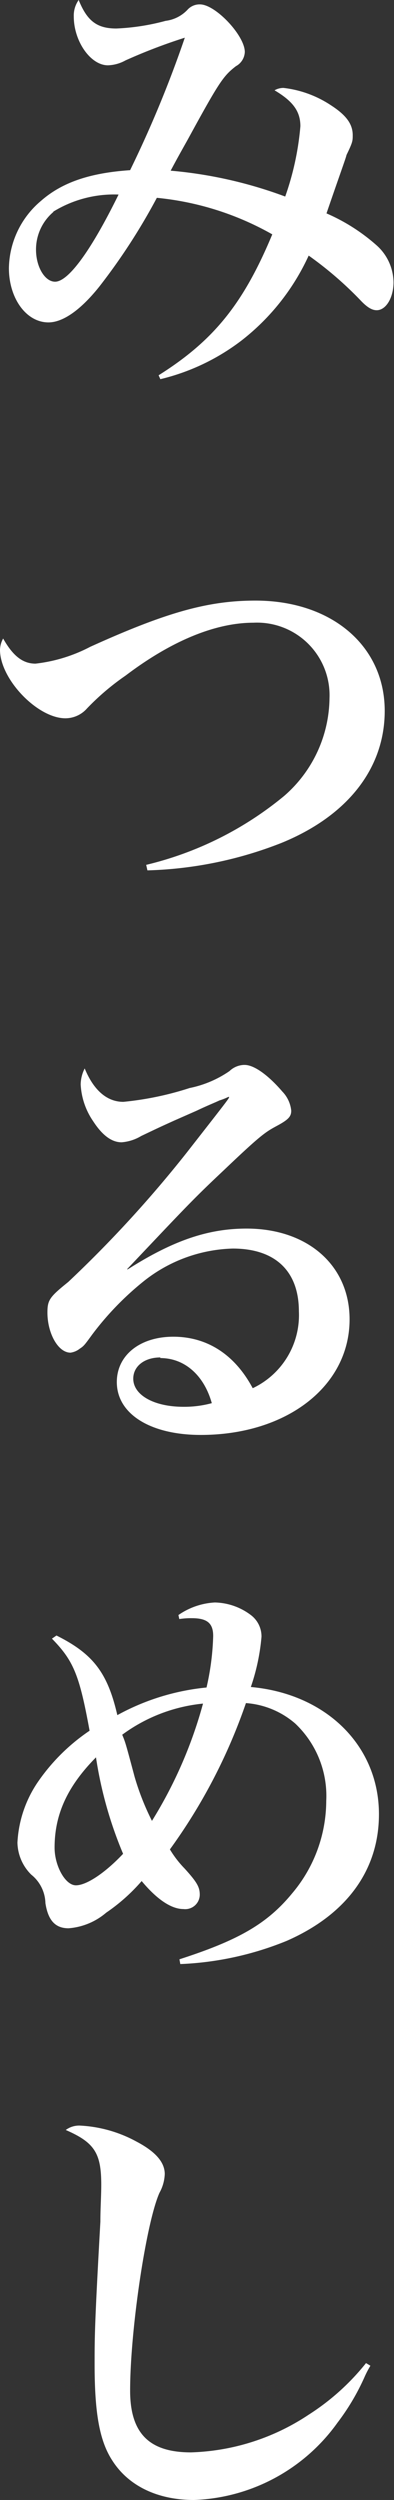<svg xmlns="http://www.w3.org/2000/svg" width="31.4" height="199.05" viewBox="0 0 31.4 199.05"><rect x="0" y="0" width="31.4" height="199.05" fill="#333333" stroke="none"/><defs><style>.cls-1{fill:#fff;}</style></defs><g id="レイヤー_2" data-name="レイヤー 2"><g id="graphic"><path class="cls-1" d="M12.64,29.88c4.39-2.76,6.76-5.7,9.06-11.22a23.17,23.17,0,0,0-9.2-2.91A48.81,48.81,0,0,1,7.93,22.8C6.41,24.71,5,25.67,3.86,25.67c-1.77,0-3.15-1.92-3.15-4.32A7.14,7.14,0,0,1,3.26,16c1.66-1.46,3.86-2.23,7.11-2.45A91.07,91.07,0,0,0,14.73,3,44.08,44.08,0,0,0,10,4.81,3.08,3.08,0,0,1,8.6,5.2c-1.38,0-2.72-1.91-2.72-3.89A2.15,2.15,0,0,1,6.27,0c.67,1.66,1.45,2.27,3,2.27a17.76,17.76,0,0,0,3.93-.61A2.88,2.88,0,0,0,14.94.78a1.29,1.29,0,0,1,1-.43c1.23,0,3.57,2.48,3.57,3.79a1.35,1.35,0,0,1-.71,1.13c-1,.78-1.31,1.21-3.82,5.81-.71,1.27-.89,1.59-1.38,2.51a34.67,34.67,0,0,1,9.13,2.06,22.48,22.48,0,0,0,1.21-5.6c0-1.2-.61-2-2.06-2.86A1.43,1.43,0,0,1,22.59,7a8.6,8.6,0,0,1,3.78,1.38c1.21.78,1.74,1.49,1.74,2.38,0,.46,0,.56-.5,1.59,0,.11-.56,1.63-1.59,4.64a15,15,0,0,1,4,2.55,4,4,0,0,1,1.34,2.93c0,1.24-.6,2.23-1.34,2.23-.36,0-.75-.21-1.31-.81a28.79,28.79,0,0,0-4.11-3.54,18.1,18.1,0,0,1-5.35,6.76,17.24,17.24,0,0,1-6.47,3.08Zm-8.39-13a3.91,3.91,0,0,0-1.38,3c0,1.38.71,2.55,1.52,2.55,1.06,0,2.87-2.48,5.06-6.94A9.24,9.24,0,0,0,4.25,16.85Z"/><path class="cls-1" d="M11.65,68.86a27.18,27.18,0,0,0,11-5.49,10.44,10.44,0,0,0,3.61-7.79,5.78,5.78,0,0,0-6.06-6c-3,0-6.51,1.42-10.19,4.21a19.7,19.7,0,0,0-3.08,2.62,2.3,2.3,0,0,1-1.77.78C2.94,57.14,0,54.06,0,51.73a2,2,0,0,1,.25-.89c.78,1.38,1.56,2,2.58,2a12.38,12.38,0,0,0,4.36-1.34c6.09-2.76,9.41-3.68,13.17-3.68,6.08,0,10.3,3.61,10.3,8.78,0,4.56-2.94,8.35-8.22,10.51a31.42,31.42,0,0,1-10.69,2.19Z"/><path class="cls-1" d="M10.16,101.08c3.61-2.3,6.41-3.26,9.49-3.26,4.88,0,8.21,2.94,8.21,7.23,0,5.31-5,9.2-11.86,9.2-4,0-6.69-1.66-6.69-4.21,0-2.13,1.84-3.61,4.5-3.61s4.88,1.38,6.33,4.1a6.43,6.43,0,0,0,3.68-6.12c0-3.19-1.87-5-5.27-5a11.89,11.89,0,0,0-7.12,2.62,23.56,23.56,0,0,0-4.07,4.21c-.6.82-.67.93-1,1.14a1.52,1.52,0,0,1-.74.32c-1,0-1.84-1.56-1.84-3.19,0-1,.17-1.24,1.66-2.44a95.69,95.69,0,0,0,9.42-10.27c3.4-4.35,3.4-4.35,3.4-4.46a.15.15,0,0,0-.07,0h0a4.76,4.76,0,0,1-.71.28c-.28.14-.92.39-1.8.81l-1.77.78c-1.17.53-1.17.53-2.66,1.24a3.55,3.55,0,0,1-1.56.5c-.77,0-1.52-.53-2.26-1.67a5.68,5.68,0,0,1-1-2.94,2.9,2.9,0,0,1,.32-1.27c.71,1.73,1.77,2.66,3.08,2.66a24.86,24.86,0,0,0,5.28-1.1,8.61,8.61,0,0,0,3.18-1.35,1.75,1.75,0,0,1,1.13-.49h.08c.77,0,1.91.85,3,2.12a2.56,2.56,0,0,1,.71,1.52c0,.46-.21.71-1.14,1.21s-1.3.74-4.24,3.54c-1.88,1.77-2.62,2.51-5.17,5.2l-2.52,2.66Zm2.62,7c-1.27,0-2.16.7-2.16,1.69,0,1.31,1.66,2.24,4,2.24a8.32,8.32,0,0,0,2.26-.29C16.25,109.47,14.69,108.13,12.78,108.13Z"/><path class="cls-1" d="M4.5,130.22c2.9,1.45,4.07,2.94,4.85,6.34a18.47,18.47,0,0,1,7.11-2.2,20.6,20.6,0,0,0,.53-4.1c0-1-.46-1.42-1.7-1.42a5.9,5.9,0,0,0-1,.07l-.07-.32a5.6,5.6,0,0,1,2.9-1,4.92,4.92,0,0,1,2.87,1,2.13,2.13,0,0,1,.85,1.73,16.63,16.63,0,0,1-.85,4C26,134.86,30.2,139,30.2,144.45c0,4.46-2.59,8-7.37,10.09a25.09,25.09,0,0,1-8.46,1.84L14.3,156c4.71-1.52,7-2.83,9-5.27A11.45,11.45,0,0,0,26,143.39a7.93,7.93,0,0,0-2.47-6.16,6.74,6.74,0,0,0-3.93-1.63,44.33,44.33,0,0,1-6.06,11.65,8.28,8.28,0,0,0,1.17,1.52c1,1.1,1.21,1.49,1.21,2.09A1.16,1.16,0,0,1,14.62,152c-.95,0-2.09-.74-3.33-2.23a14.58,14.58,0,0,1-2.83,2.52,5.21,5.21,0,0,1-3,1.24c-1.06,0-1.63-.64-1.84-2a3,3,0,0,0-1.13-2.27,3.69,3.69,0,0,1-1.1-2.55A9.41,9.41,0,0,1,3,141.91a15.53,15.53,0,0,1,4.14-4.11c-.81-4.43-1.27-5.56-3-7.33Zm-.15,16.89c0,1.45.85,3,1.7,3s2.34-1,3.76-2.51a32.07,32.07,0,0,1-2.16-7.68C5.38,142.22,4.35,144.45,4.35,147.11Zm6.38-5.63a20.48,20.48,0,0,0,1.38,3.5,35.13,35.13,0,0,0,4.07-9.34,13,13,0,0,0-6.44,2.48C10,138.75,10,138.75,10.73,141.48Z"/><path class="cls-1" d="M29.52,188.36a7.85,7.85,0,0,0-.46.88,18.2,18.2,0,0,1-2.16,3.65,14.7,14.7,0,0,1-11.43,6.16c-2.94,0-5.27-1.14-6.55-3.19-1-1.56-1.38-3.79-1.38-7.61,0-2.19,0-3.15.46-11.36,0-1.07.07-2.06.07-2.94,0-2.51-.53-3.36-2.83-4.36a1.79,1.79,0,0,1,1.13-.35,10.47,10.47,0,0,1,4.5,1.27c1.56.82,2.26,1.67,2.26,2.59a3.33,3.33,0,0,1-.42,1.49c-1.06,2.37-2.34,10.93-2.34,15.75,0,3.4,1.52,4.92,4.85,4.92a17.87,17.87,0,0,0,9.38-3,18.7,18.7,0,0,0,4.57-4.11Z"/></g></g></svg>
